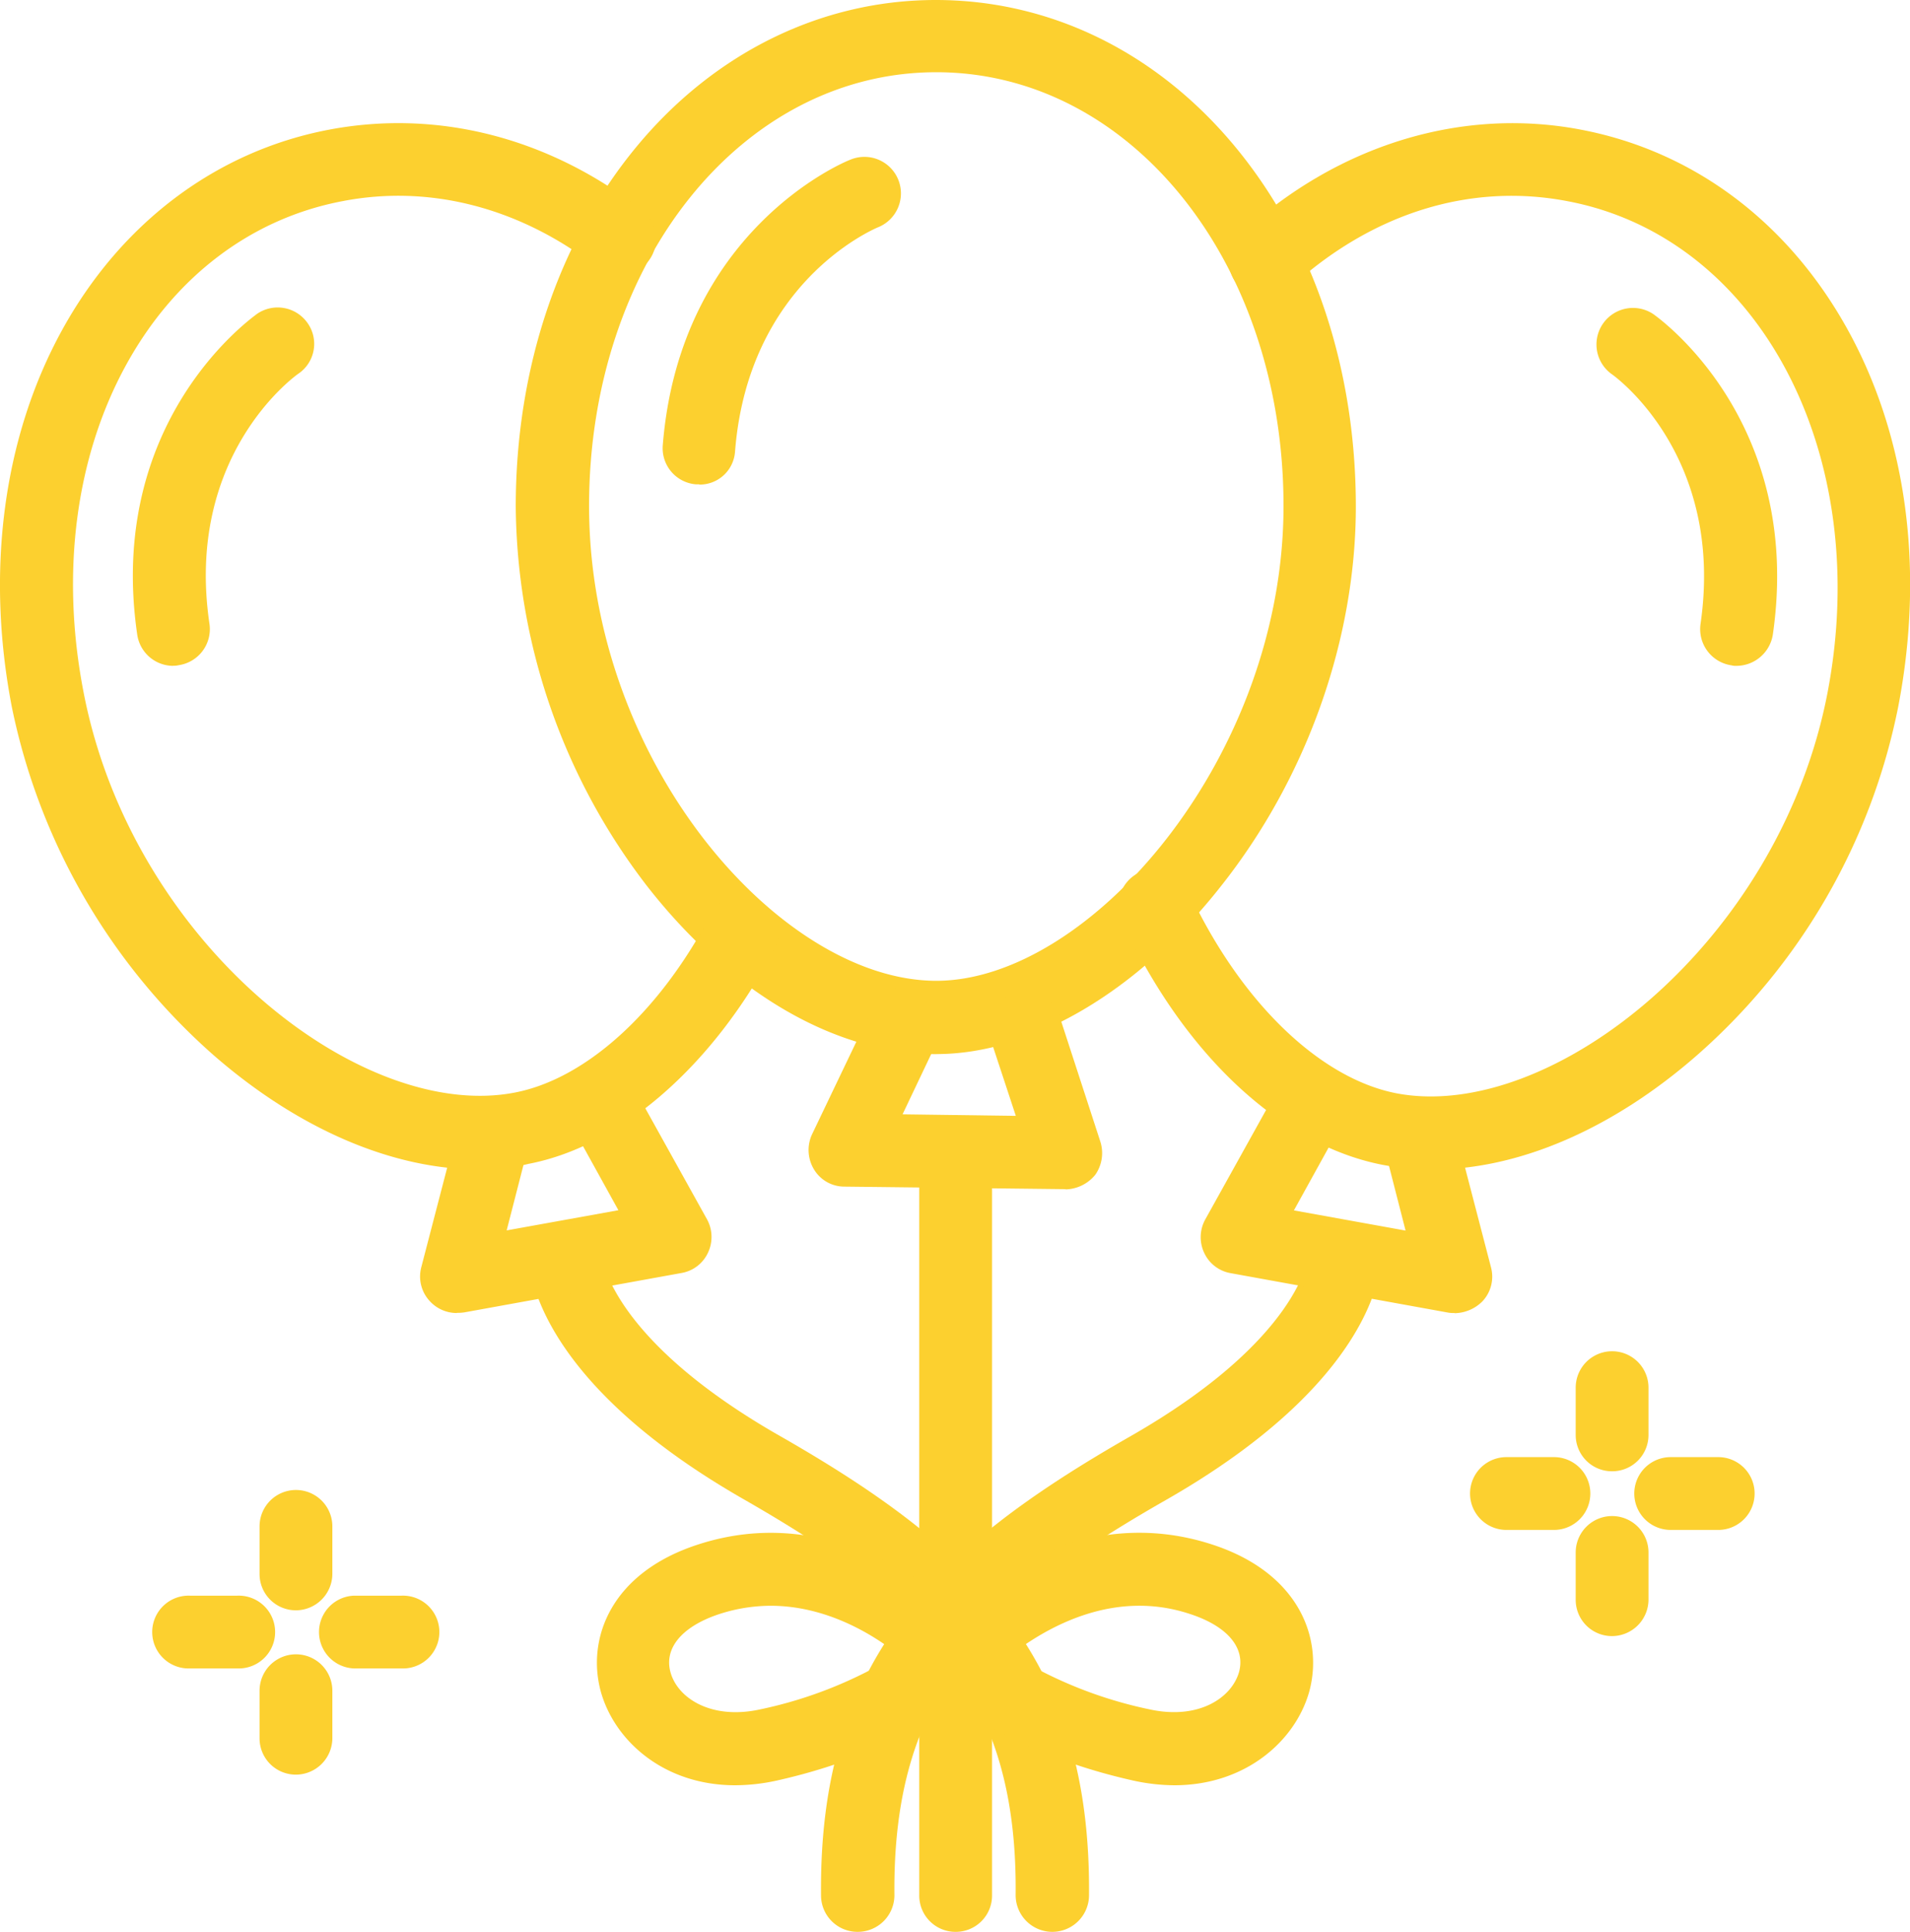 <svg xmlns="http://www.w3.org/2000/svg" viewBox="0 0 323.78 327.38"><defs><style>.cls-1{fill:#fcd02f;}</style></defs><g id="Layer_2" data-name="Layer 2"><g id="Layer_1-2" data-name="Layer 1"><path class="cls-1" d="M178.34,327.38h0a6.22,6.22,0,0,1-6.17-6.25c.35-34.19-15.25-49.35-46-67-35.38-20.22-36.5-39.08-36.5-41.13l12.34-.08v-.18c0,.18,1.28,14.14,30.33,30.68,33.42,19.1,52.61,38,52.27,77.79a6.22,6.22,0,0,1-6.26,6.17"></path><path class="cls-1" d="M145.36,327.38a6.18,6.18,0,0,1-6.18-6.08c-.42-39.84,18.86-58.69,52.27-77.8,29-16.53,30.33-30.58,30.33-30.67V213l12.34.09c0,2-1.11,20.9-36.5,41.12-30.76,17.57-46.35,32.82-46,67a6.21,6.21,0,0,1-6.25,6.17h0"></path><path class="cls-1" d="M124.62,302.54c-12.08,0-20.48-7.54-22.79-15.94-2.4-8.91,1.71-20.05,16.45-24.84,26.73-8.75,47.38,14,48.24,14.9a6.2,6.2,0,0,1-.17,8.4c-.43.43-11.23,11.48-34.79,16.71a33.37,33.37,0,0,1-6.94.77m6-30.42a28.43,28.43,0,0,0-8.57,1.37c-6.34,2.06-9.51,5.74-8.4,9.86,1.2,4.45,6.94,8.13,15.17,6.34a72.46,72.46,0,0,0,23.39-9.35c-4.63-3.68-12.42-8.22-21.59-8.22"></path><path class="cls-1" d="M199.08,302.54a33.22,33.22,0,0,1-6.86-.77c-23.56-5.23-34.36-16.28-34.79-16.71a6.22,6.22,0,0,1-.17-8.4c.86-.94,21.51-23.65,48.25-14.91,14.73,4.8,18.84,15.94,16.45,24.85-2.32,8.4-10.8,15.94-22.88,15.94m-27.59-22.19a72.52,72.52,0,0,0,23.39,9.33c8.23,1.8,13.88-1.88,15.16-6.33,1.12-4.12-2-7.8-8.39-9.86-12.77-4.2-24,2.15-30.16,6.86"></path><path class="cls-1" d="M162,327.38a6.14,6.14,0,0,1-6.17-6.17V195.35a6.17,6.17,0,0,1,12.34,0V321.21a6.14,6.14,0,0,1-6.17,6.17"></path><path class="cls-1" d="M294.36,112.84a2.77,2.77,0,0,1-.86-.09,6.2,6.2,0,0,1-5.23-7C292.38,77.37,274,63.91,273.1,63.32a6.19,6.19,0,0,1,7.12-10.12c1,.69,25.53,18.17,20.31,54.33a6.27,6.27,0,0,1-6.17,5.31"></path><path class="cls-1" d="M29.34,112.84a6.18,6.18,0,0,1-6.08-5.31C18,71.37,42.54,54,43.56,53.2a6.18,6.18,0,0,1,8.58,1.55,6.1,6.1,0,0,1-1.55,8.57c-.85.59-19.28,14.05-15.08,42.41a6.18,6.18,0,0,1-5.23,7,3.3,3.3,0,0,1-.94.09"></path><path class="cls-1" d="M118.54,82.08H118a6.14,6.14,0,0,1-5.65-6.6c2.91-36.41,30.67-48,31.78-48.41a6.19,6.19,0,1,1,4.63,11.48c-.94.43-21.93,9.43-24.16,38a6,6,0,0,1-6.08,5.57"></path><path class="cls-1" d="M158.72,178.64c-17.05,0-34.87-10.37-49-28.44A106.72,106.72,0,0,1,87.43,85.85c0-23.48,7.29-45.07,20.48-61S139.27,0,158.64,0s37.44,8.82,50.72,24.84,20.48,37.62,20.48,61c0,22.53-8.32,46-22.88,64.35-14,17.82-32.05,28.44-48.24,28.44m0-166.39c-33,0-58.86,32.3-58.86,73.51,0,43.36,32.38,80.46,58.86,80.46,26,0,58.86-37.87,58.86-80.46,0-41.21-25.87-73.51-58.86-73.51"></path><path class="cls-1" d="M180.66,201.52h0l-37.53-.43a6,6,0,0,1-5.14-2.91,6.34,6.34,0,0,1-.35-5.92l10.29-21.5a6.17,6.17,0,0,1,11.14,5.31L153,188.84l19.2.26-4.38-13.29A6.18,6.18,0,0,1,179.54,172l7,21.5a6.41,6.41,0,0,1-.86,5.57,6.69,6.69,0,0,1-5.05,2.49"></path><path class="cls-1" d="M81.18,198.18c-14.65,0-30.67-6.86-45.07-19.45A107.28,107.28,0,0,1,2,119.78C-2.44,96.73.55,74.11,10.49,56s26.05-30.33,45.16-34c18.33-3.51,37.18,1.2,53,13.46a6.17,6.17,0,1,1-7.54,9.76c-12.94-10-28.19-14-43-11.14C42.63,37,29.6,46.86,21.37,61.86c-8.56,15.59-11.13,35.3-7.19,55.52,8.23,42.5,47,72.83,73.09,67.77,12-2.31,24.42-13.53,33.07-29.9A6.15,6.15,0,0,1,131.22,161c-10.45,19.71-26,33.25-41.65,36.24a34.23,34.23,0,0,1-8.39,1"></path><path class="cls-1" d="M77.41,222.51a6.19,6.19,0,0,1-4.54-2,6.12,6.12,0,0,1-1.46-5.74l6-23.05a6.2,6.2,0,0,1,12,3.09l-3.52,13.7,18.94-3.42-6.77-12.25a6.17,6.17,0,1,1,10.79-6l11,19.79a6.22,6.22,0,0,1,.17,5.65,6.08,6.08,0,0,1-4.45,3.44l-36.85,6.68a7.85,7.85,0,0,1-1.28.08"></path><path class="cls-1" d="M242.78,198.18a45.19,45.19,0,0,1-8.4-.78c-17.22-3.34-33.67-18.67-44.13-41.2A6.19,6.19,0,1,1,201.48,151c8.65,18.59,22.1,31.7,35.21,34.27,26.05,5,64.86-25.27,73.09-67.78,7.8-40.52-11.48-77.11-43.87-83.36-16.63-3.26-33.41,2-47.21,14.65a6.18,6.18,0,0,1-8.4-9.08C226.75,24.5,247.91,18.08,268.13,22c19.11,3.68,35.13,15.76,45.16,34s12.94,40.78,8.48,63.83a106.16,106.16,0,0,1-34.1,59c-14.31,12.51-30.24,19.37-44.89,19.37"></path><path class="cls-1" d="M246.55,222.51a5.24,5.24,0,0,1-1.12-.08l-36.84-6.68a6.09,6.09,0,0,1-4.46-3.44,6.23,6.23,0,0,1,.18-5.65l11-19.79a6.18,6.18,0,0,1,10.8,6l-6.77,12.25,18.93,3.42-3.51-13.7a6.2,6.2,0,0,1,12-3.09l6,23.05a6.1,6.1,0,0,1-1.47,5.74,6.82,6.82,0,0,1-4.7,2"></path><path class="cls-1" d="M273.28,249.33a6.14,6.14,0,0,1-6.17-6.17v-8a6.17,6.17,0,0,1,12.34,0v8a6.15,6.15,0,0,1-6.17,6.17"></path><path class="cls-1" d="M273.28,277.26a6.14,6.14,0,0,1-6.17-6.17v-8a6.17,6.17,0,0,1,12.34,0v8a6.2,6.2,0,0,1-6.17,6.17"></path><path class="cls-1" d="M291.27,259.27h-8.06a6.17,6.17,0,0,1,0-12.34h8.06a6.17,6.17,0,1,1,0,12.34"></path><path class="cls-1" d="M263.42,259.27h-8.05a6.17,6.17,0,0,1,0-12.34h8.05a6.17,6.17,0,1,1,0,12.34"></path><path class="cls-1" d="M50.16,272.89A6.15,6.15,0,0,1,44,266.72v-8.05a6.17,6.17,0,0,1,12.34,0v8.05a6.2,6.2,0,0,1-6.17,6.17"></path><path class="cls-1" d="M50.16,300.74A6.15,6.15,0,0,1,44,294.57v-8.05a6.17,6.17,0,0,1,12.34,0v8.05a6.2,6.2,0,0,1-6.17,6.17"></path><path class="cls-1" d="M68.07,282.74H60a6.17,6.17,0,0,1,0-12.33h8.06a6.17,6.17,0,1,1,0,12.33"></path><path class="cls-1" d="M40.22,282.74h-8a6.17,6.17,0,1,1,0-12.33h8a6.17,6.17,0,1,1,0,12.33"></path></g></g></svg>